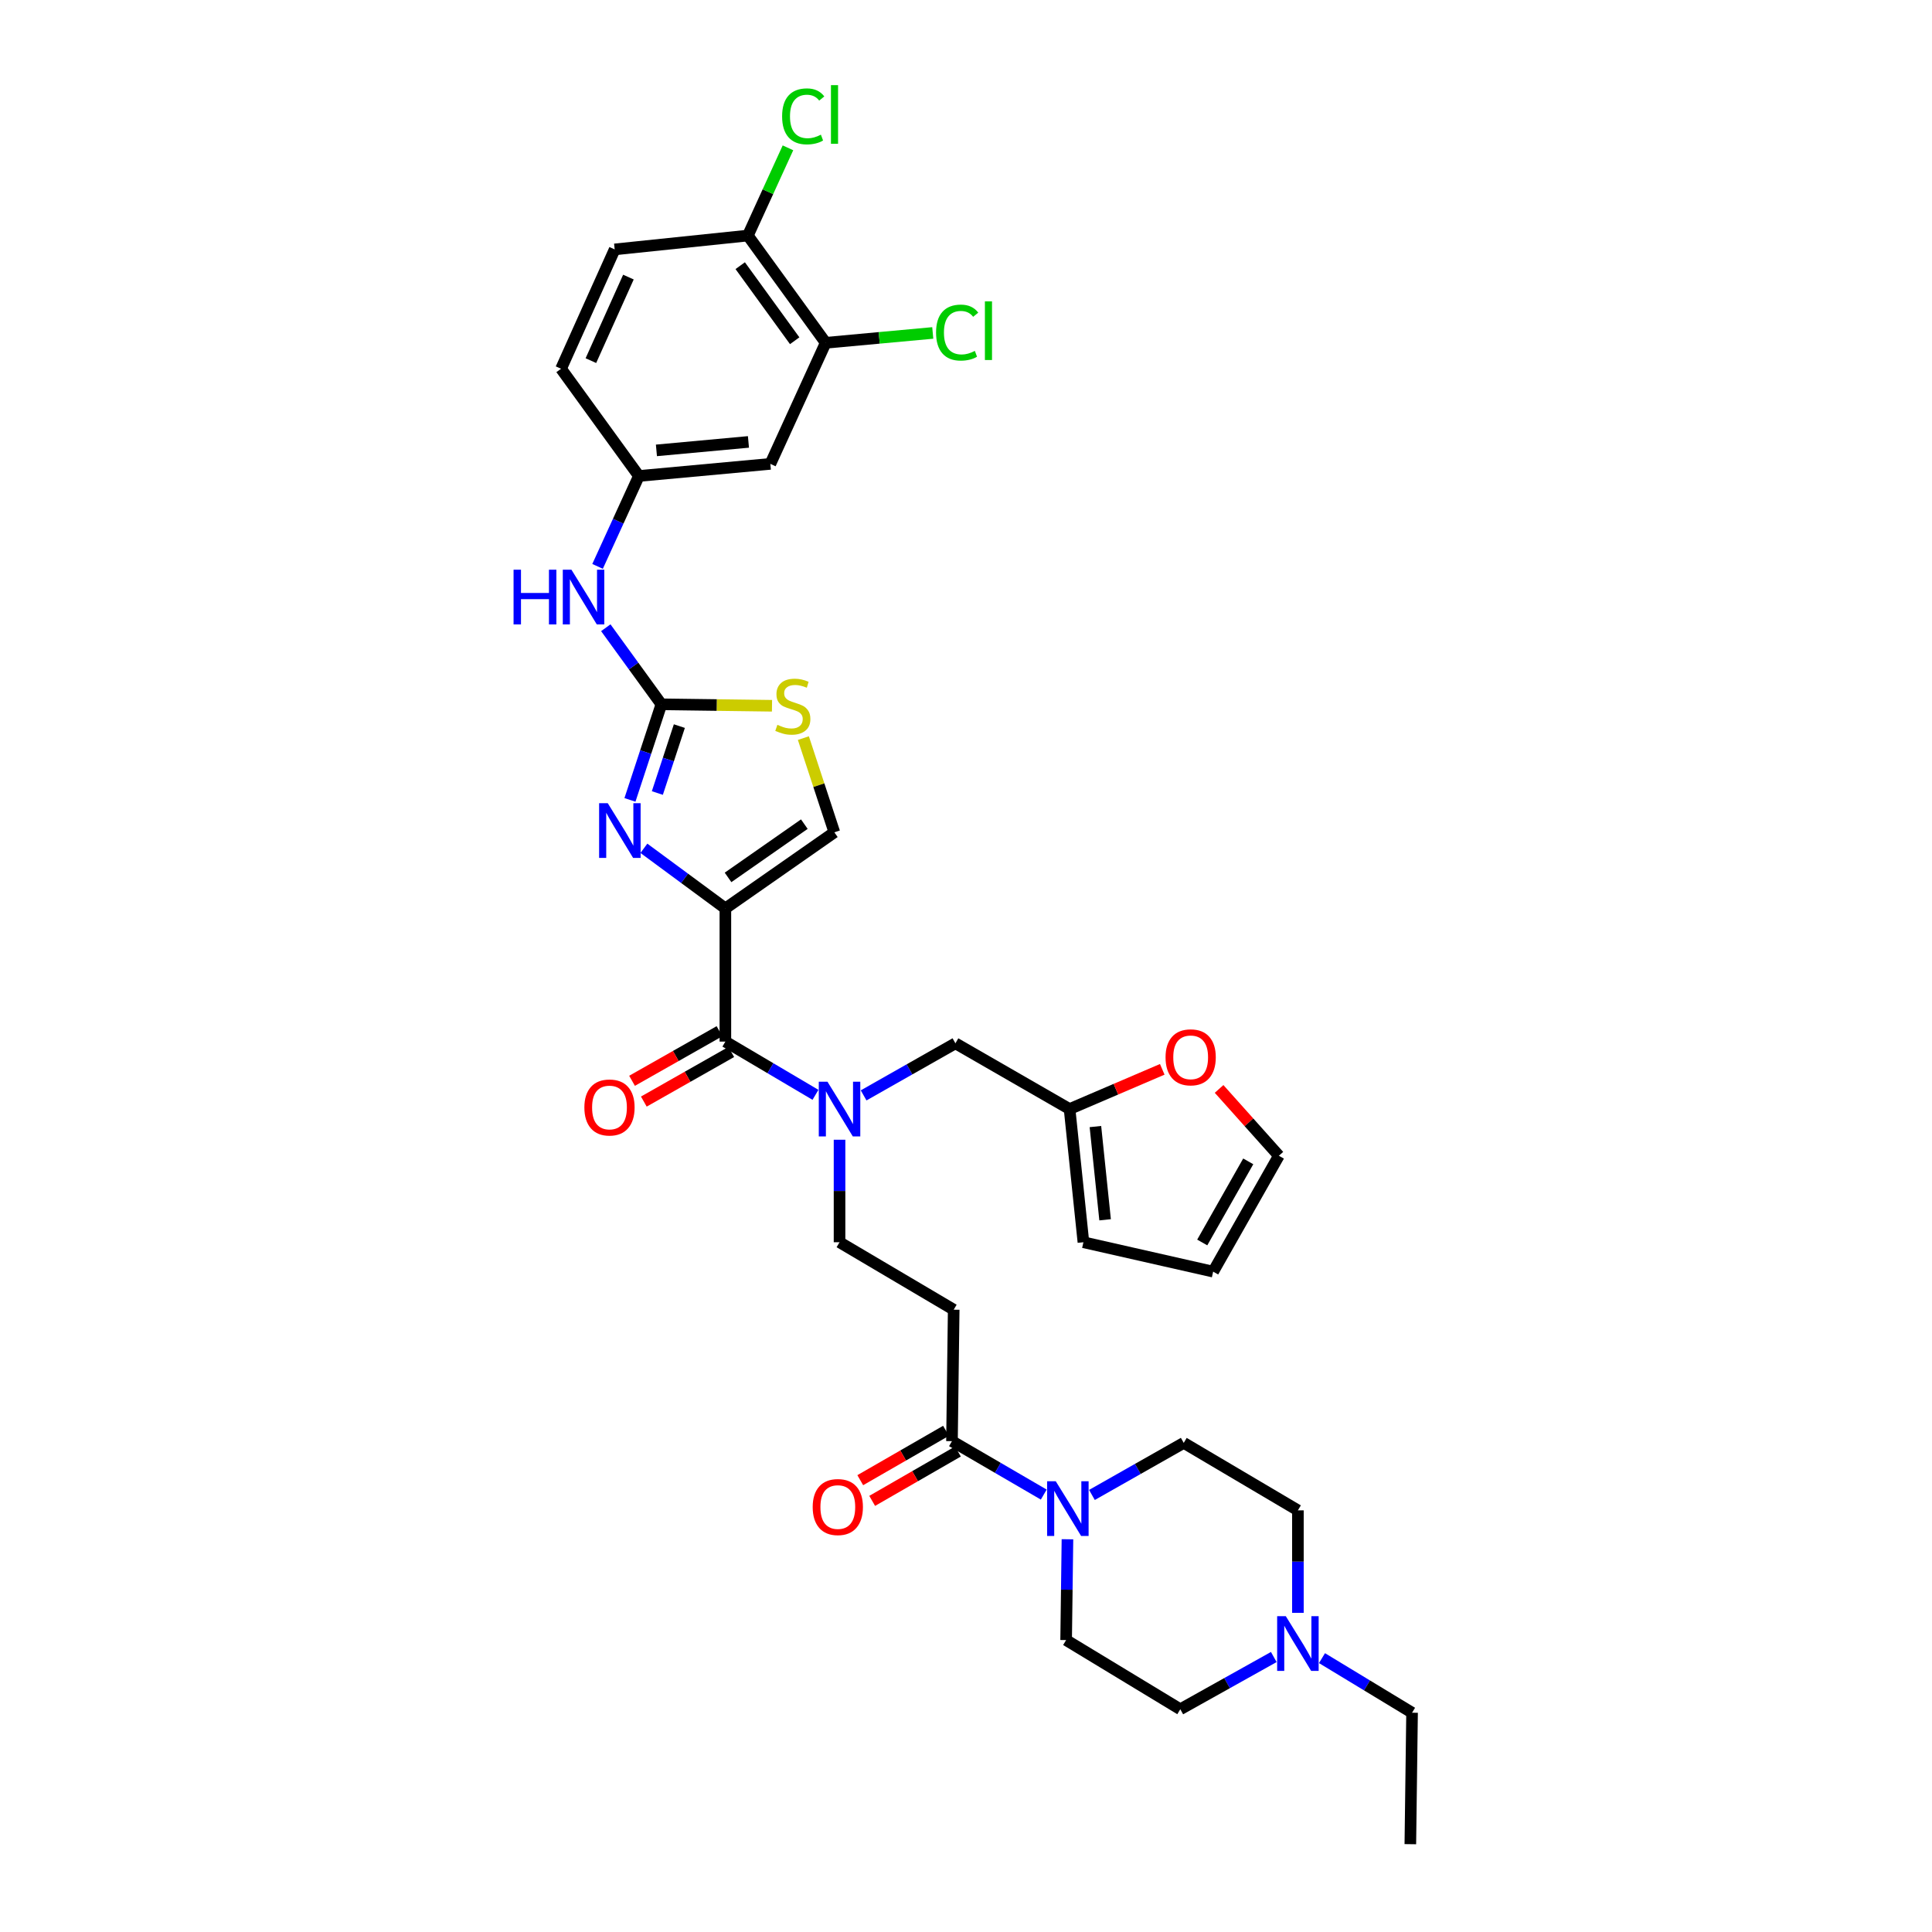 <?xml version='1.0' encoding='iso-8859-1'?>
<svg version='1.1' baseProfile='full'
              xmlns='http://www.w3.org/2000/svg'
                      xmlns:rdkit='http://www.rdkit.org/xml'
                      xmlns:xlink='http://www.w3.org/1999/xlink'
                  xml:space='preserve'
width='1000px' height='1000px' viewBox='0 0 1000 1000'>
<!-- END OF HEADER -->
<rect style='opacity:1.0;fill:#FFFFFF;stroke:none' width='1000' height='1000' x='0' y='0'> </rect>
<path class='bond-0' d='M 684.26,858.248 L 707.571,872.374' style='fill:none;fill-rule:evenodd;stroke:#0000FF;stroke-width:6px;stroke-linecap:butt;stroke-linejoin:miter;stroke-opacity:1' />
<path class='bond-0' d='M 707.571,872.374 L 730.882,886.501' style='fill:none;fill-rule:evenodd;stroke:#000000;stroke-width:6px;stroke-linecap:butt;stroke-linejoin:miter;stroke-opacity:1' />
<path class='bond-1' d='M 659.309,857.668 L 635.113,871.188' style='fill:none;fill-rule:evenodd;stroke:#0000FF;stroke-width:6px;stroke-linecap:butt;stroke-linejoin:miter;stroke-opacity:1' />
<path class='bond-1' d='M 635.113,871.188 L 610.918,884.708' style='fill:none;fill-rule:evenodd;stroke:#000000;stroke-width:6px;stroke-linecap:butt;stroke-linejoin:miter;stroke-opacity:1' />
<path class='bond-2' d='M 671.792,834.809 L 671.792,808.282' style='fill:none;fill-rule:evenodd;stroke:#0000FF;stroke-width:6px;stroke-linecap:butt;stroke-linejoin:miter;stroke-opacity:1' />
<path class='bond-2' d='M 671.792,808.282 L 671.792,781.755' style='fill:none;fill-rule:evenodd;stroke:#000000;stroke-width:6px;stroke-linecap:butt;stroke-linejoin:miter;stroke-opacity:1' />
<path class='bond-3' d='M 489.655,740.584 L 467.463,753.362' style='fill:none;fill-rule:evenodd;stroke:#000000;stroke-width:6px;stroke-linecap:butt;stroke-linejoin:miter;stroke-opacity:1' />
<path class='bond-3' d='M 467.463,753.362 L 445.27,766.14' style='fill:none;fill-rule:evenodd;stroke:#FF0000;stroke-width:6px;stroke-linecap:butt;stroke-linejoin:miter;stroke-opacity:1' />
<path class='bond-3' d='M 495.823,751.297 L 473.631,764.075' style='fill:none;fill-rule:evenodd;stroke:#000000;stroke-width:6px;stroke-linecap:butt;stroke-linejoin:miter;stroke-opacity:1' />
<path class='bond-3' d='M 473.631,764.075 L 451.439,776.853' style='fill:none;fill-rule:evenodd;stroke:#FF0000;stroke-width:6px;stroke-linecap:butt;stroke-linejoin:miter;stroke-opacity:1' />
<path class='bond-4' d='M 492.739,745.941 L 516.493,759.767' style='fill:none;fill-rule:evenodd;stroke:#000000;stroke-width:6px;stroke-linecap:butt;stroke-linejoin:miter;stroke-opacity:1' />
<path class='bond-4' d='M 516.493,759.767 L 540.246,773.594' style='fill:none;fill-rule:evenodd;stroke:#0000FF;stroke-width:6px;stroke-linecap:butt;stroke-linejoin:miter;stroke-opacity:1' />
<path class='bond-5' d='M 492.739,745.941 L 493.632,677.896' style='fill:none;fill-rule:evenodd;stroke:#000000;stroke-width:6px;stroke-linecap:butt;stroke-linejoin:miter;stroke-opacity:1' />
<path class='bond-6' d='M 565.185,773.786 L 588.944,760.31' style='fill:none;fill-rule:evenodd;stroke:#0000FF;stroke-width:6px;stroke-linecap:butt;stroke-linejoin:miter;stroke-opacity:1' />
<path class='bond-6' d='M 588.944,760.31 L 612.703,746.833' style='fill:none;fill-rule:evenodd;stroke:#000000;stroke-width:6px;stroke-linecap:butt;stroke-linejoin:miter;stroke-opacity:1' />
<path class='bond-7' d='M 552.513,796.717 L 552.171,822.809' style='fill:none;fill-rule:evenodd;stroke:#0000FF;stroke-width:6px;stroke-linecap:butt;stroke-linejoin:miter;stroke-opacity:1' />
<path class='bond-7' d='M 552.171,822.809 L 551.828,848.9' style='fill:none;fill-rule:evenodd;stroke:#000000;stroke-width:6px;stroke-linecap:butt;stroke-linejoin:miter;stroke-opacity:1' />
<path class='bond-8' d='M 730.882,886.501 L 729.989,954.545' style='fill:none;fill-rule:evenodd;stroke:#000000;stroke-width:6px;stroke-linecap:butt;stroke-linejoin:miter;stroke-opacity:1' />
<path class='bond-9' d='M 375.453,539.128 L 398.77,552.906' style='fill:none;fill-rule:evenodd;stroke:#000000;stroke-width:6px;stroke-linecap:butt;stroke-linejoin:miter;stroke-opacity:1' />
<path class='bond-9' d='M 398.77,552.906 L 422.087,566.683' style='fill:none;fill-rule:evenodd;stroke:#0000FF;stroke-width:6px;stroke-linecap:butt;stroke-linejoin:miter;stroke-opacity:1' />
<path class='bond-10' d='M 372.404,533.752 L 349.775,546.587' style='fill:none;fill-rule:evenodd;stroke:#000000;stroke-width:6px;stroke-linecap:butt;stroke-linejoin:miter;stroke-opacity:1' />
<path class='bond-10' d='M 349.775,546.587 L 327.146,559.423' style='fill:none;fill-rule:evenodd;stroke:#FF0000;stroke-width:6px;stroke-linecap:butt;stroke-linejoin:miter;stroke-opacity:1' />
<path class='bond-10' d='M 378.503,544.505 L 355.874,557.34' style='fill:none;fill-rule:evenodd;stroke:#000000;stroke-width:6px;stroke-linecap:butt;stroke-linejoin:miter;stroke-opacity:1' />
<path class='bond-10' d='M 355.874,557.34 L 333.245,570.175' style='fill:none;fill-rule:evenodd;stroke:#FF0000;stroke-width:6px;stroke-linecap:butt;stroke-linejoin:miter;stroke-opacity:1' />
<path class='bond-11' d='M 375.453,539.128 L 375.453,470.191' style='fill:none;fill-rule:evenodd;stroke:#000000;stroke-width:6px;stroke-linecap:butt;stroke-linejoin:miter;stroke-opacity:1' />
<path class='bond-12' d='M 447.007,566.974 L 470.766,553.497' style='fill:none;fill-rule:evenodd;stroke:#0000FF;stroke-width:6px;stroke-linecap:butt;stroke-linejoin:miter;stroke-opacity:1' />
<path class='bond-12' d='M 470.766,553.497 L 494.525,540.021' style='fill:none;fill-rule:evenodd;stroke:#000000;stroke-width:6px;stroke-linecap:butt;stroke-linejoin:miter;stroke-opacity:1' />
<path class='bond-13' d='M 434.543,589.927 L 434.543,616.454' style='fill:none;fill-rule:evenodd;stroke:#0000FF;stroke-width:6px;stroke-linecap:butt;stroke-linejoin:miter;stroke-opacity:1' />
<path class='bond-13' d='M 434.543,616.454 L 434.543,642.981' style='fill:none;fill-rule:evenodd;stroke:#000000;stroke-width:6px;stroke-linecap:butt;stroke-linejoin:miter;stroke-opacity:1' />
<path class='bond-14' d='M 553.614,574.043 L 494.525,540.021' style='fill:none;fill-rule:evenodd;stroke:#000000;stroke-width:6px;stroke-linecap:butt;stroke-linejoin:miter;stroke-opacity:1' />
<path class='bond-15' d='M 553.614,574.043 L 577.599,563.765' style='fill:none;fill-rule:evenodd;stroke:#000000;stroke-width:6px;stroke-linecap:butt;stroke-linejoin:miter;stroke-opacity:1' />
<path class='bond-15' d='M 577.599,563.765 L 601.583,553.486' style='fill:none;fill-rule:evenodd;stroke:#FF0000;stroke-width:6px;stroke-linecap:butt;stroke-linejoin:miter;stroke-opacity:1' />
<path class='bond-16' d='M 553.614,574.043 L 560.777,642.981' style='fill:none;fill-rule:evenodd;stroke:#000000;stroke-width:6px;stroke-linecap:butt;stroke-linejoin:miter;stroke-opacity:1' />
<path class='bond-16' d='M 566.984,583.106 L 571.998,631.363' style='fill:none;fill-rule:evenodd;stroke:#000000;stroke-width:6px;stroke-linecap:butt;stroke-linejoin:miter;stroke-opacity:1' />
<path class='bond-17' d='M 399.587,365.303 L 370.959,364.924' style='fill:none;fill-rule:evenodd;stroke:#CCCC00;stroke-width:6px;stroke-linecap:butt;stroke-linejoin:miter;stroke-opacity:1' />
<path class='bond-17' d='M 370.959,364.924 L 342.331,364.546' style='fill:none;fill-rule:evenodd;stroke:#000000;stroke-width:6px;stroke-linecap:butt;stroke-linejoin:miter;stroke-opacity:1' />
<path class='bond-18' d='M 415.827,382.045 L 423.842,406.422' style='fill:none;fill-rule:evenodd;stroke:#CCCC00;stroke-width:6px;stroke-linecap:butt;stroke-linejoin:miter;stroke-opacity:1' />
<path class='bond-18' d='M 423.842,406.422 L 431.857,430.798' style='fill:none;fill-rule:evenodd;stroke:#000000;stroke-width:6px;stroke-linecap:butt;stroke-linejoin:miter;stroke-opacity:1' />
<path class='bond-19' d='M 342.331,364.546 L 334.197,389.286' style='fill:none;fill-rule:evenodd;stroke:#000000;stroke-width:6px;stroke-linecap:butt;stroke-linejoin:miter;stroke-opacity:1' />
<path class='bond-19' d='M 334.197,389.286 L 326.063,414.025' style='fill:none;fill-rule:evenodd;stroke:#0000FF;stroke-width:6px;stroke-linecap:butt;stroke-linejoin:miter;stroke-opacity:1' />
<path class='bond-19' d='M 351.634,375.829 L 345.94,393.146' style='fill:none;fill-rule:evenodd;stroke:#000000;stroke-width:6px;stroke-linecap:butt;stroke-linejoin:miter;stroke-opacity:1' />
<path class='bond-19' d='M 345.94,393.146 L 340.246,410.464' style='fill:none;fill-rule:evenodd;stroke:#0000FF;stroke-width:6px;stroke-linecap:butt;stroke-linejoin:miter;stroke-opacity:1' />
<path class='bond-20' d='M 342.331,364.546 L 327.946,344.731' style='fill:none;fill-rule:evenodd;stroke:#000000;stroke-width:6px;stroke-linecap:butt;stroke-linejoin:miter;stroke-opacity:1' />
<path class='bond-20' d='M 327.946,344.731 L 313.562,324.916' style='fill:none;fill-rule:evenodd;stroke:#0000FF;stroke-width:6px;stroke-linecap:butt;stroke-linejoin:miter;stroke-opacity:1' />
<path class='bond-21' d='M 333.278,439.079 L 354.366,454.635' style='fill:none;fill-rule:evenodd;stroke:#0000FF;stroke-width:6px;stroke-linecap:butt;stroke-linejoin:miter;stroke-opacity:1' />
<path class='bond-21' d='M 354.366,454.635 L 375.453,470.191' style='fill:none;fill-rule:evenodd;stroke:#000000;stroke-width:6px;stroke-linecap:butt;stroke-linejoin:miter;stroke-opacity:1' />
<path class='bond-22' d='M 375.453,470.191 L 431.857,430.798' style='fill:none;fill-rule:evenodd;stroke:#000000;stroke-width:6px;stroke-linecap:butt;stroke-linejoin:miter;stroke-opacity:1' />
<path class='bond-22' d='M 376.836,454.147 L 416.319,426.572' style='fill:none;fill-rule:evenodd;stroke:#000000;stroke-width:6px;stroke-linecap:butt;stroke-linejoin:miter;stroke-opacity:1' />
<path class='bond-23' d='M 309.299,293.159 L 319.995,269.763' style='fill:none;fill-rule:evenodd;stroke:#0000FF;stroke-width:6px;stroke-linecap:butt;stroke-linejoin:miter;stroke-opacity:1' />
<path class='bond-23' d='M 319.995,269.763 L 330.69,246.367' style='fill:none;fill-rule:evenodd;stroke:#000000;stroke-width:6px;stroke-linecap:butt;stroke-linejoin:miter;stroke-opacity:1' />
<path class='bond-24' d='M 330.69,246.367 L 398.735,240.104' style='fill:none;fill-rule:evenodd;stroke:#000000;stroke-width:6px;stroke-linecap:butt;stroke-linejoin:miter;stroke-opacity:1' />
<path class='bond-24' d='M 339.764,233.118 L 387.395,228.734' style='fill:none;fill-rule:evenodd;stroke:#000000;stroke-width:6px;stroke-linecap:butt;stroke-linejoin:miter;stroke-opacity:1' />
<path class='bond-25' d='M 330.69,246.367 L 290.404,190.863' style='fill:none;fill-rule:evenodd;stroke:#000000;stroke-width:6px;stroke-linecap:butt;stroke-linejoin:miter;stroke-opacity:1' />
<path class='bond-26' d='M 398.735,240.104 L 427.38,177.43' style='fill:none;fill-rule:evenodd;stroke:#000000;stroke-width:6px;stroke-linecap:butt;stroke-linejoin:miter;stroke-opacity:1' />
<path class='bond-27' d='M 427.38,177.43 L 387.094,121.926' style='fill:none;fill-rule:evenodd;stroke:#000000;stroke-width:6px;stroke-linecap:butt;stroke-linejoin:miter;stroke-opacity:1' />
<path class='bond-27' d='M 411.332,176.366 L 383.133,137.512' style='fill:none;fill-rule:evenodd;stroke:#000000;stroke-width:6px;stroke-linecap:butt;stroke-linejoin:miter;stroke-opacity:1' />
<path class='bond-28' d='M 427.38,177.43 L 455.088,174.879' style='fill:none;fill-rule:evenodd;stroke:#000000;stroke-width:6px;stroke-linecap:butt;stroke-linejoin:miter;stroke-opacity:1' />
<path class='bond-28' d='M 455.088,174.879 L 482.796,172.329' style='fill:none;fill-rule:evenodd;stroke:#00CC00;stroke-width:6px;stroke-linecap:butt;stroke-linejoin:miter;stroke-opacity:1' />
<path class='bond-29' d='M 387.094,121.926 L 318.157,129.089' style='fill:none;fill-rule:evenodd;stroke:#000000;stroke-width:6px;stroke-linecap:butt;stroke-linejoin:miter;stroke-opacity:1' />
<path class='bond-30' d='M 387.094,121.926 L 397.472,99.22' style='fill:none;fill-rule:evenodd;stroke:#000000;stroke-width:6px;stroke-linecap:butt;stroke-linejoin:miter;stroke-opacity:1' />
<path class='bond-30' d='M 397.472,99.22 L 407.849,76.514' style='fill:none;fill-rule:evenodd;stroke:#00CC00;stroke-width:6px;stroke-linecap:butt;stroke-linejoin:miter;stroke-opacity:1' />
<path class='bond-31' d='M 318.157,129.089 L 290.404,190.863' style='fill:none;fill-rule:evenodd;stroke:#000000;stroke-width:6px;stroke-linecap:butt;stroke-linejoin:miter;stroke-opacity:1' />
<path class='bond-31' d='M 325.27,143.42 L 305.843,186.663' style='fill:none;fill-rule:evenodd;stroke:#000000;stroke-width:6px;stroke-linecap:butt;stroke-linejoin:miter;stroke-opacity:1' />
<path class='bond-32' d='M 631,563.629 L 646.472,580.923' style='fill:none;fill-rule:evenodd;stroke:#FF0000;stroke-width:6px;stroke-linecap:butt;stroke-linejoin:miter;stroke-opacity:1' />
<path class='bond-32' d='M 646.472,580.923 L 661.944,598.218' style='fill:none;fill-rule:evenodd;stroke:#000000;stroke-width:6px;stroke-linecap:butt;stroke-linejoin:miter;stroke-opacity:1' />
<path class='bond-33' d='M 560.777,642.981 L 627.929,658.2' style='fill:none;fill-rule:evenodd;stroke:#000000;stroke-width:6px;stroke-linecap:butt;stroke-linejoin:miter;stroke-opacity:1' />
<path class='bond-34' d='M 661.944,598.218 L 627.929,658.2' style='fill:none;fill-rule:evenodd;stroke:#000000;stroke-width:6px;stroke-linecap:butt;stroke-linejoin:miter;stroke-opacity:1' />
<path class='bond-34' d='M 646.089,601.117 L 622.278,643.104' style='fill:none;fill-rule:evenodd;stroke:#000000;stroke-width:6px;stroke-linecap:butt;stroke-linejoin:miter;stroke-opacity:1' />
<path class='bond-35' d='M 493.632,677.896 L 434.543,642.981' style='fill:none;fill-rule:evenodd;stroke:#000000;stroke-width:6px;stroke-linecap:butt;stroke-linejoin:miter;stroke-opacity:1' />
<path class='bond-36' d='M 610.918,884.708 L 551.828,848.9' style='fill:none;fill-rule:evenodd;stroke:#000000;stroke-width:6px;stroke-linecap:butt;stroke-linejoin:miter;stroke-opacity:1' />
<path class='bond-37' d='M 671.792,781.755 L 612.703,746.833' style='fill:none;fill-rule:evenodd;stroke:#000000;stroke-width:6px;stroke-linecap:butt;stroke-linejoin:miter;stroke-opacity:1' />
<path  class='atom-0' d='M 665.532 836.533
L 674.812 851.533
Q 675.732 853.013, 677.212 855.693
Q 678.692 858.373, 678.772 858.533
L 678.772 836.533
L 682.532 836.533
L 682.532 864.853
L 678.652 864.853
L 668.692 848.453
Q 667.532 846.533, 666.292 844.333
Q 665.092 842.133, 664.732 841.453
L 664.732 864.853
L 661.052 864.853
L 661.052 836.533
L 665.532 836.533
' fill='#0000FF'/>
<path  class='atom-2' d='M 420.65 780.043
Q 420.65 773.243, 424.01 769.443
Q 427.37 765.643, 433.65 765.643
Q 439.93 765.643, 443.29 769.443
Q 446.65 773.243, 446.65 780.043
Q 446.65 786.923, 443.25 790.843
Q 439.85 794.723, 433.65 794.723
Q 427.41 794.723, 424.01 790.843
Q 420.65 786.963, 420.65 780.043
M 433.65 791.523
Q 437.97 791.523, 440.29 788.643
Q 442.65 785.723, 442.65 780.043
Q 442.65 774.483, 440.29 771.683
Q 437.97 768.843, 433.65 768.843
Q 429.33 768.843, 426.97 771.643
Q 424.65 774.443, 424.65 780.043
Q 424.65 785.763, 426.97 788.643
Q 429.33 791.523, 433.65 791.523
' fill='#FF0000'/>
<path  class='atom-3' d='M 546.461 766.696
L 555.741 781.696
Q 556.661 783.176, 558.141 785.856
Q 559.621 788.536, 559.701 788.696
L 559.701 766.696
L 563.461 766.696
L 563.461 795.016
L 559.581 795.016
L 549.621 778.616
Q 548.461 776.696, 547.221 774.496
Q 546.021 772.296, 545.661 771.616
L 545.661 795.016
L 541.981 795.016
L 541.981 766.696
L 546.461 766.696
' fill='#0000FF'/>
<path  class='atom-6' d='M 428.283 559.883
L 437.563 574.883
Q 438.483 576.363, 439.963 579.043
Q 441.443 581.723, 441.523 581.883
L 441.523 559.883
L 445.283 559.883
L 445.283 588.203
L 441.403 588.203
L 431.443 571.803
Q 430.283 569.883, 429.043 567.683
Q 427.843 565.483, 427.483 564.803
L 427.483 588.203
L 423.803 588.203
L 423.803 559.883
L 428.283 559.883
' fill='#0000FF'/>
<path  class='atom-7' d='M 302.471 573.231
Q 302.471 566.431, 305.831 562.631
Q 309.191 558.831, 315.471 558.831
Q 321.751 558.831, 325.111 562.631
Q 328.471 566.431, 328.471 573.231
Q 328.471 580.111, 325.071 584.031
Q 321.671 587.911, 315.471 587.911
Q 309.231 587.911, 305.831 584.031
Q 302.471 580.151, 302.471 573.231
M 315.471 584.711
Q 319.791 584.711, 322.111 581.831
Q 324.471 578.911, 324.471 573.231
Q 324.471 567.671, 322.111 564.871
Q 319.791 562.031, 315.471 562.031
Q 311.151 562.031, 308.791 564.831
Q 306.471 567.631, 306.471 573.231
Q 306.471 578.951, 308.791 581.831
Q 311.151 584.711, 315.471 584.711
' fill='#FF0000'/>
<path  class='atom-9' d='M 402.368 375.165
Q 402.688 375.285, 404.008 375.845
Q 405.328 376.405, 406.768 376.765
Q 408.248 377.085, 409.688 377.085
Q 412.368 377.085, 413.928 375.805
Q 415.488 374.485, 415.488 372.205
Q 415.488 370.645, 414.688 369.685
Q 413.928 368.725, 412.728 368.205
Q 411.528 367.685, 409.528 367.085
Q 407.008 366.325, 405.488 365.605
Q 404.008 364.885, 402.928 363.365
Q 401.888 361.845, 401.888 359.285
Q 401.888 355.725, 404.288 353.525
Q 406.728 351.325, 411.528 351.325
Q 414.808 351.325, 418.528 352.885
L 417.608 355.965
Q 414.208 354.565, 411.648 354.565
Q 408.888 354.565, 407.368 355.725
Q 405.848 356.845, 405.888 358.805
Q 405.888 360.325, 406.648 361.245
Q 407.448 362.165, 408.568 362.685
Q 409.728 363.205, 411.648 363.805
Q 414.208 364.605, 415.728 365.405
Q 417.248 366.205, 418.328 367.845
Q 419.448 369.445, 419.448 372.205
Q 419.448 376.125, 416.808 378.245
Q 414.208 380.325, 409.848 380.325
Q 407.328 380.325, 405.408 379.765
Q 403.528 379.245, 401.288 378.325
L 402.368 375.165
' fill='#CCCC00'/>
<path  class='atom-11' d='M 314.582 415.745
L 323.862 430.745
Q 324.782 432.225, 326.262 434.905
Q 327.742 437.585, 327.822 437.745
L 327.822 415.745
L 331.582 415.745
L 331.582 444.065
L 327.702 444.065
L 317.742 427.665
Q 316.582 425.745, 315.342 423.545
Q 314.142 421.345, 313.782 420.665
L 313.782 444.065
L 310.102 444.065
L 310.102 415.745
L 314.582 415.745
' fill='#0000FF'/>
<path  class='atom-14' d='M 265.818 294.882
L 269.658 294.882
L 269.658 306.922
L 284.138 306.922
L 284.138 294.882
L 287.978 294.882
L 287.978 323.202
L 284.138 323.202
L 284.138 310.122
L 269.658 310.122
L 269.658 323.202
L 265.818 323.202
L 265.818 294.882
' fill='#0000FF'/>
<path  class='atom-14' d='M 295.778 294.882
L 305.058 309.882
Q 305.978 311.362, 307.458 314.042
Q 308.938 316.722, 309.018 316.882
L 309.018 294.882
L 312.778 294.882
L 312.778 323.202
L 308.898 323.202
L 298.938 306.802
Q 297.778 304.882, 296.538 302.682
Q 295.338 300.482, 294.978 299.802
L 294.978 323.202
L 291.298 323.202
L 291.298 294.882
L 295.778 294.882
' fill='#0000FF'/>
<path  class='atom-21' d='M 404.819 60.231
Q 404.819 53.191, 408.099 49.511
Q 411.419 45.791, 417.699 45.791
Q 423.539 45.791, 426.659 49.911
L 424.019 52.071
Q 421.739 49.071, 417.699 49.071
Q 413.419 49.071, 411.139 51.951
Q 408.899 54.791, 408.899 60.231
Q 408.899 65.831, 411.219 68.711
Q 413.579 71.591, 418.139 71.591
Q 421.259 71.591, 424.899 69.711
L 426.019 72.711
Q 424.539 73.671, 422.299 74.231
Q 420.059 74.791, 417.579 74.791
Q 411.419 74.791, 408.099 71.031
Q 404.819 67.271, 404.819 60.231
' fill='#00CC00'/>
<path  class='atom-21' d='M 430.099 44.071
L 433.779 44.071
L 433.779 74.431
L 430.099 74.431
L 430.099 44.071
' fill='#00CC00'/>
<path  class='atom-22' d='M 484.504 172.147
Q 484.504 165.107, 487.784 161.427
Q 491.104 157.707, 497.384 157.707
Q 503.224 157.707, 506.344 161.827
L 503.704 163.987
Q 501.424 160.987, 497.384 160.987
Q 493.104 160.987, 490.824 163.867
Q 488.584 166.707, 488.584 172.147
Q 488.584 177.747, 490.904 180.627
Q 493.264 183.507, 497.824 183.507
Q 500.944 183.507, 504.584 181.627
L 505.704 184.627
Q 504.224 185.587, 501.984 186.147
Q 499.744 186.707, 497.264 186.707
Q 491.104 186.707, 487.784 182.947
Q 484.504 179.187, 484.504 172.147
' fill='#00CC00'/>
<path  class='atom-22' d='M 509.784 155.987
L 513.464 155.987
L 513.464 186.347
L 509.784 186.347
L 509.784 155.987
' fill='#00CC00'/>
<path  class='atom-23' d='M 603.288 547.264
Q 603.288 540.464, 606.648 536.664
Q 610.008 532.864, 616.288 532.864
Q 622.568 532.864, 625.928 536.664
Q 629.288 540.464, 629.288 547.264
Q 629.288 554.144, 625.888 558.064
Q 622.488 561.944, 616.288 561.944
Q 610.048 561.944, 606.648 558.064
Q 603.288 554.184, 603.288 547.264
M 616.288 558.744
Q 620.608 558.744, 622.928 555.864
Q 625.288 552.944, 625.288 547.264
Q 625.288 541.704, 622.928 538.904
Q 620.608 536.064, 616.288 536.064
Q 611.968 536.064, 609.608 538.864
Q 607.288 541.664, 607.288 547.264
Q 607.288 552.984, 609.608 555.864
Q 611.968 558.744, 616.288 558.744
' fill='#FF0000'/>
</svg>
